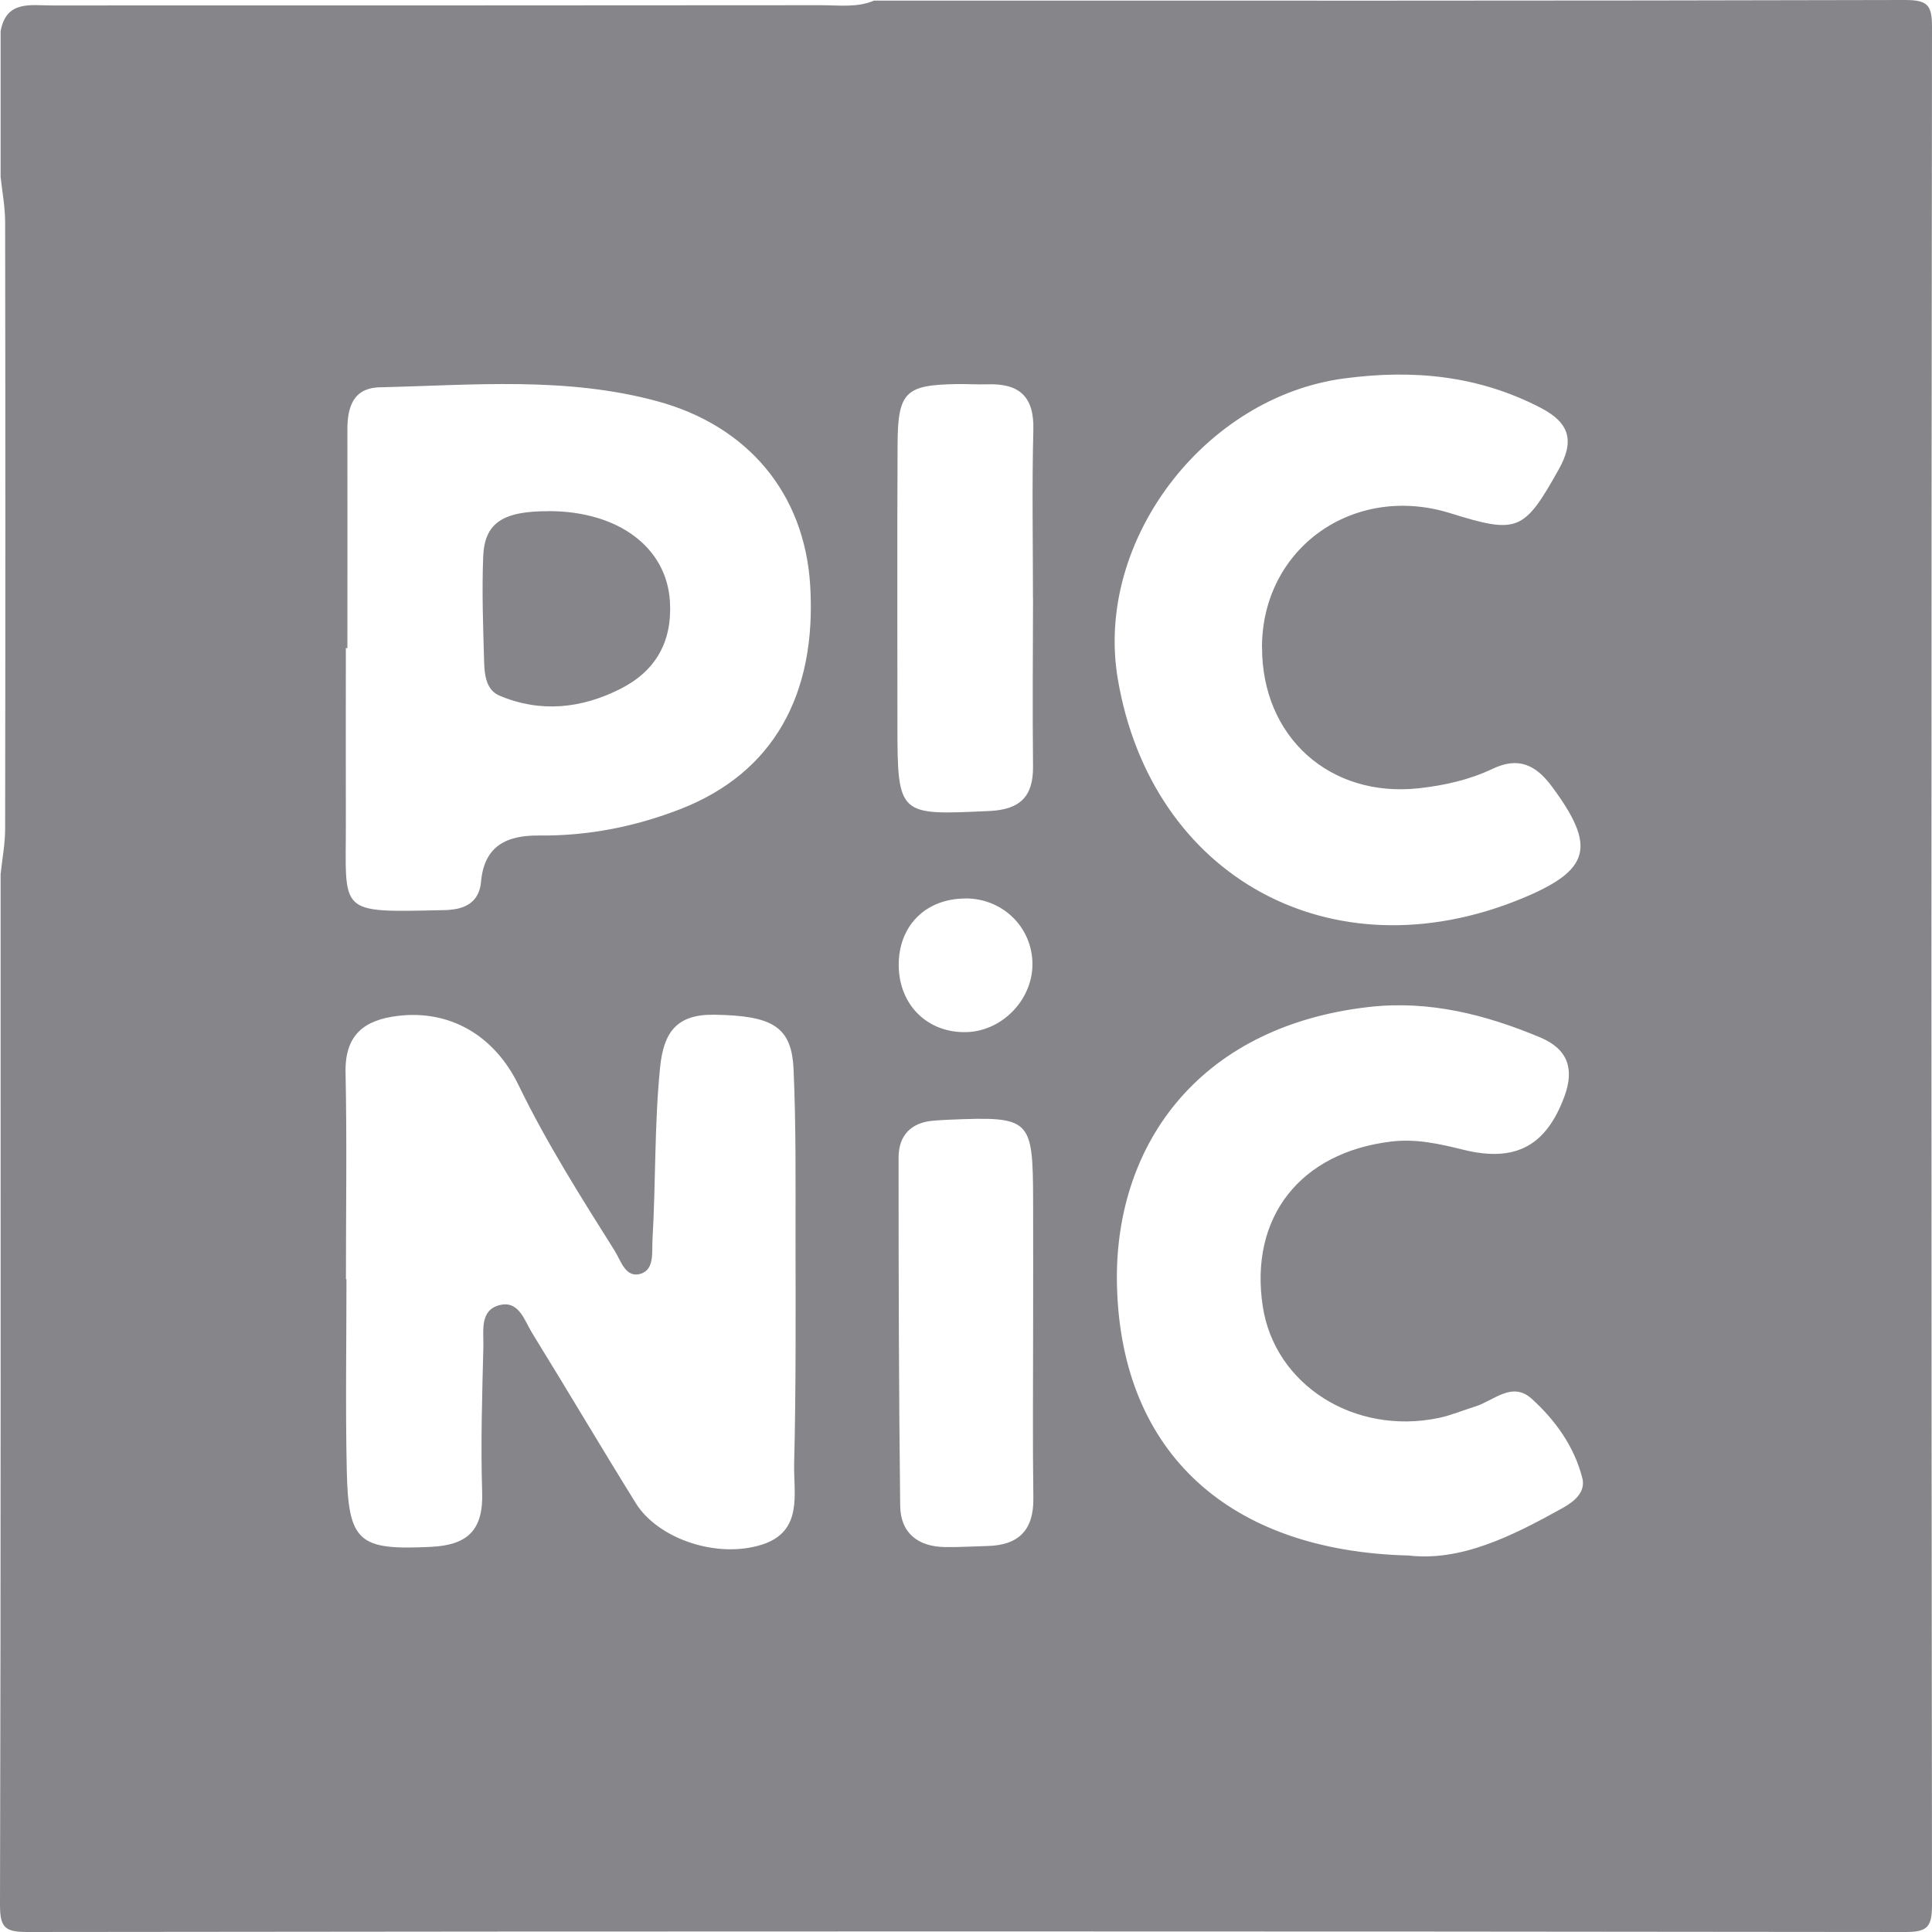 <?xml version="1.0" encoding="UTF-8"?>
<svg id="Laag_1" data-name="Laag 1" xmlns="http://www.w3.org/2000/svg" viewBox="0 0 252.16 252.16">
  <defs>
    <style>
      .cls-1 {
        fill: #86868a;
      }
    </style>
  </defs>
  <path class="cls-1" d="m.08,23.08V4.08C.8.03,3.96.71,6.72.71c33.48,0,66.96,0,100.45-.03,2.31,0,4.68.34,6.91-.6,44.83,0,89.67.04,134.5-.08,2.98,0,3.59.6,3.58,3.58-.1,81.67-.1,163.33,0,245,0,2.98-.6,3.59-3.58,3.58-81.67-.1-163.33-.1-245,0C.6,252.16,0,251.56,0,248.58c.12-44.83.08-89.67.08-134.5.21-1.97.59-3.94.59-5.91.04-26.39.04-52.79,0-79.18,0-1.97-.38-3.94-.59-5.91Zm45.08,143.87h.06c0,8.33-.14,16.66.04,24.98.2,9.42,1.62,10.42,11.02,9.96,4.87-.24,6.81-2.29,6.65-7.15-.2-6.32,0-12.66.16-18.98.05-2.04-.54-4.85,2.25-5.45,2.43-.52,3.13,2.09,4.13,3.7,4.55,7.37,8.95,14.83,13.52,22.19,2.9,4.66,10.62,7.28,16.49,5.39,5.4-1.74,4.07-6.69,4.17-10.6.25-9.82.19-19.65.18-29.48,0-7.33.07-14.67-.26-21.98-.25-5.57-2.78-6.97-10.32-7.09-4.91-.08-6.64,2.25-7.1,6.91-.75,7.48-.55,14.97-.99,22.45-.09,1.61.27,3.87-1.51,4.44-2,.64-2.6-1.68-3.43-3-4.43-7.05-8.89-14.08-12.53-21.59-3.23-6.65-9.1-9.86-15.75-9.06-4.42.53-6.94,2.48-6.84,7.4.19,8.99.05,17.99.05,26.98v-.02Zm.19-82.36h-.21c0,7.49-.02,14.98,0,22.48.04,12.35-1.36,12.02,13.11,11.71.17,0,.33-.02.5-.04,2.28-.18,3.82-1.26,4.03-3.63.41-4.7,3.34-6.1,7.54-6.06,6.4.07,12.59-1.15,18.54-3.47,11.97-4.68,17.78-14.82,16.88-29.23-.75-11.97-8.14-20.76-19.91-23.97-11.96-3.26-24.13-2.11-36.25-1.83-3.5.08-4.25,2.61-4.24,5.58.02,9.49,0,18.98,0,28.47h0Zm138.41,118.42c6.89.84,13.6-2.52,20.2-6.19,1.49-.83,3.03-2.07,2.56-3.91-1.05-4.12-3.52-7.55-6.61-10.35-2.56-2.32-4.96.27-7.38,1.02-1.59.49-3.14,1.15-4.75,1.49-11.03,2.29-21.42-4.33-22.97-14.58-1.76-11.6,4.88-20.08,16.79-21.5,3.23-.39,6.32.31,9.38,1.07,6.73,1.66,10.79-.4,13.21-6.97,1.29-3.51.51-6.15-3.17-7.69-7.16-3-14.52-4.86-22.36-3.97-22.65,2.59-33.39,18.54-32.87,36.55.62,21.81,14.8,34.43,37.97,35.04h0Zm-19.05-118.55c.03-12.94,11.97-21.42,24.61-17.47,8.79,2.75,9.6,2.33,14.1-5.68,2.07-3.68,1.54-6.07-2.31-8.07-8.15-4.24-16.65-5.04-25.65-3.85-18.27,2.41-32.61,21.25-29.57,39.21,4.38,25.9,27.91,38.78,52.52,28.76,9.22-3.76,10.01-6.81,4.1-14.76-2.11-2.83-4.39-3.83-7.69-2.26-3.03,1.44-6.29,2.17-9.61,2.54-11.65,1.28-20.51-6.7-20.49-18.4v-.02Zm-29.89-6.39c0-7.32-.14-14.64.05-21.95.12-4.35-1.82-6.09-5.95-5.96-1.33.04-2.66-.05-3.99-.03-6.77.1-7.75,1.02-7.78,7.91-.06,12.14-.02,24.29-.02,36.43s.16,11.91,12.01,11.38c3.98-.18,5.73-1.87,5.69-5.82-.08-7.32-.02-14.64,0-21.96h0Zm0,95.48h.02c0-5.66.02-11.31,0-16.97-.04-10.62-.31-10.88-10.94-10.44-.66.03-1.33.07-1.99.12-2.99.22-4.63,1.91-4.63,4.84,0,15.14.03,30.29.21,45.43.04,3.58,2.35,5.35,5.9,5.39,1.83.02,3.66-.09,5.49-.14,4.06-.1,6.05-2.06,5.99-6.25-.1-7.32-.03-14.65-.03-21.97h-.02Zm-8.81-56.28c-5.21.01-8.76,3.58-8.71,8.76.04,5.14,3.77,8.81,8.83,8.68,4.75-.12,8.76-4.36,8.62-9.11-.14-4.7-3.96-8.35-8.74-8.34h0Z"/>
  <path class="cls-1" d="m71.68,66.71c9.08.03,15.35,4.77,15.76,11.82.31,5.22-1.86,9.04-6.43,11.36-5.1,2.59-10.46,3.17-15.83.9-1.7-.72-1.94-2.65-1.99-4.3-.13-4.64-.31-9.29-.12-13.91.19-4.38,2.63-5.89,8.61-5.86h0Z"/>
</svg>